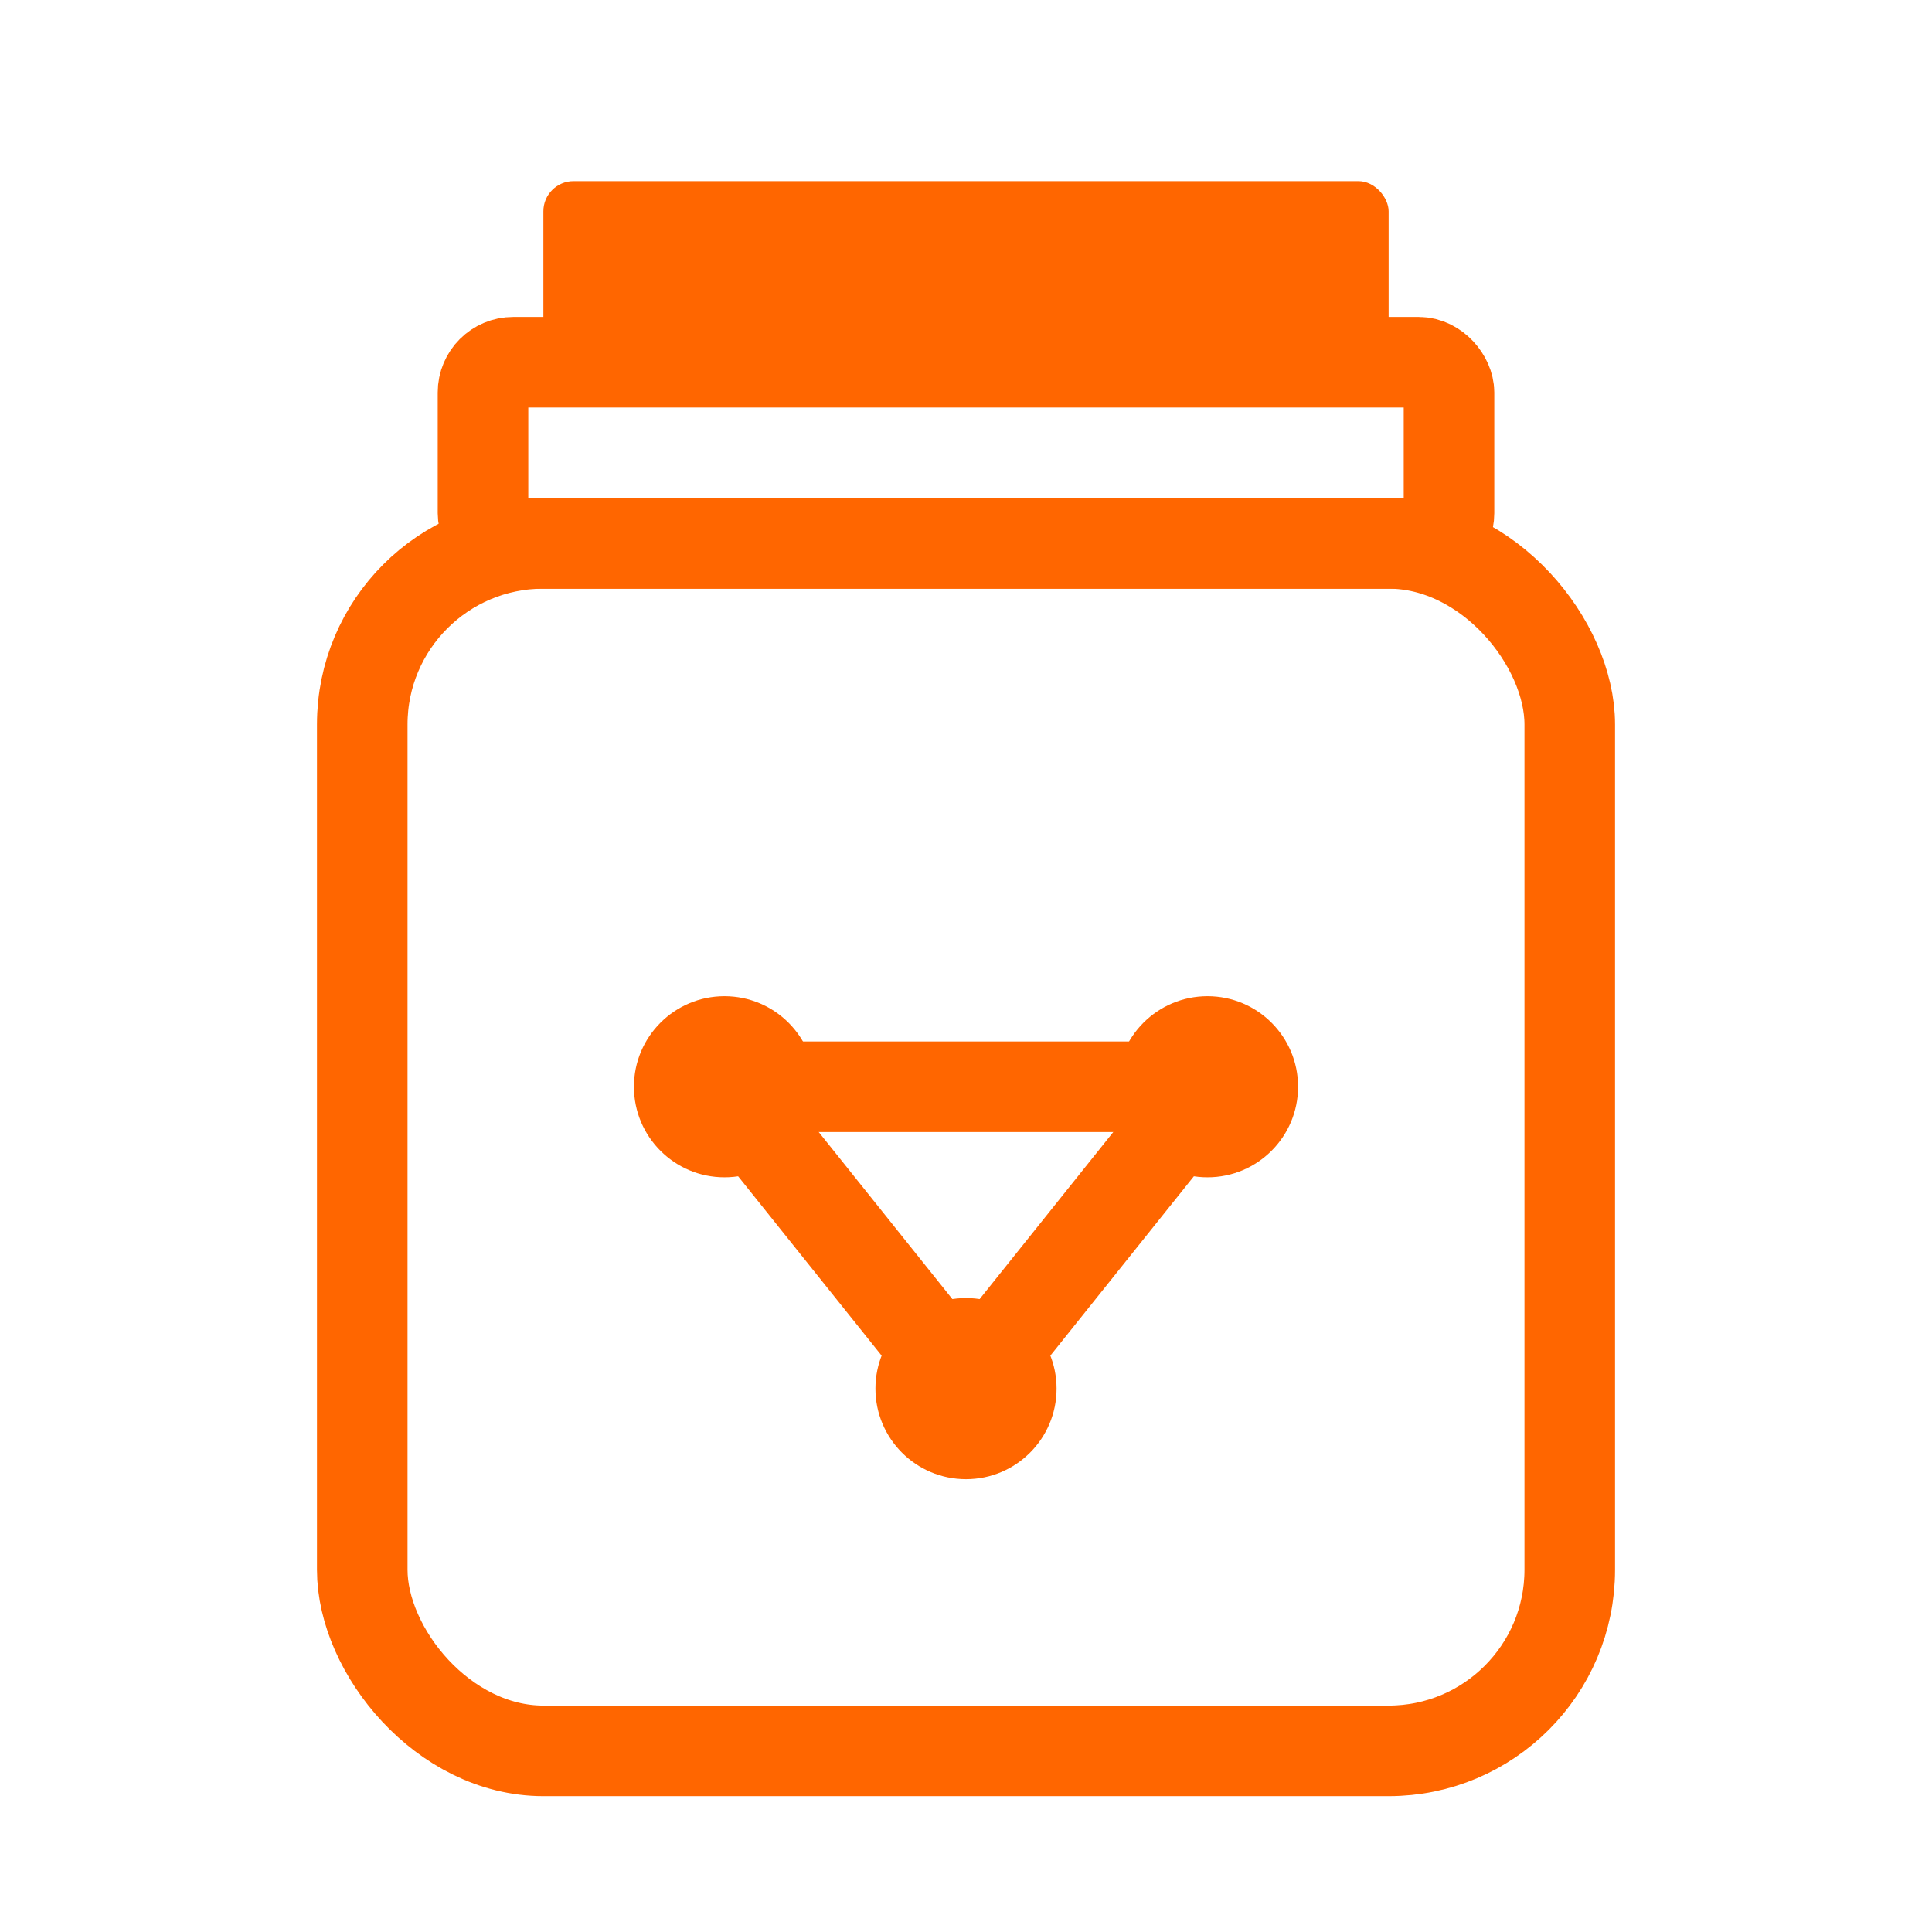 <?xml version="1.0" encoding="UTF-8"?>
<svg xmlns="http://www.w3.org/2000/svg" width="128" height="128" viewBox="0 0 128 128" fill="none" stroke="#ff6600" stroke-width="6" stroke-linecap="round" stroke-linejoin="round">
  <rect x="36" y="12" width="56" height="12" rx="2" fill="#ff6600" stroke="none"></rect>
  <rect x="32" y="24" width="64" height="12" rx="2"></rect>
  <rect x="24" y="36" width="80" height="80" rx="12"></rect>
  <circle cx="48" cy="72" r="6" fill="#ff6600" stroke="none"></circle>
  <circle cx="80" cy="72" r="6" fill="#ff6600" stroke="none"></circle>
  <circle cx="64" cy="92" r="6" fill="#ff6600" stroke="none"></circle>
  <line x1="48" y1="72" x2="80" y2="72"></line>
  <line x1="64" y1="92" x2="48" y2="72"></line>
  <line x1="64" y1="92" x2="80" y2="72"></line>
</svg>
